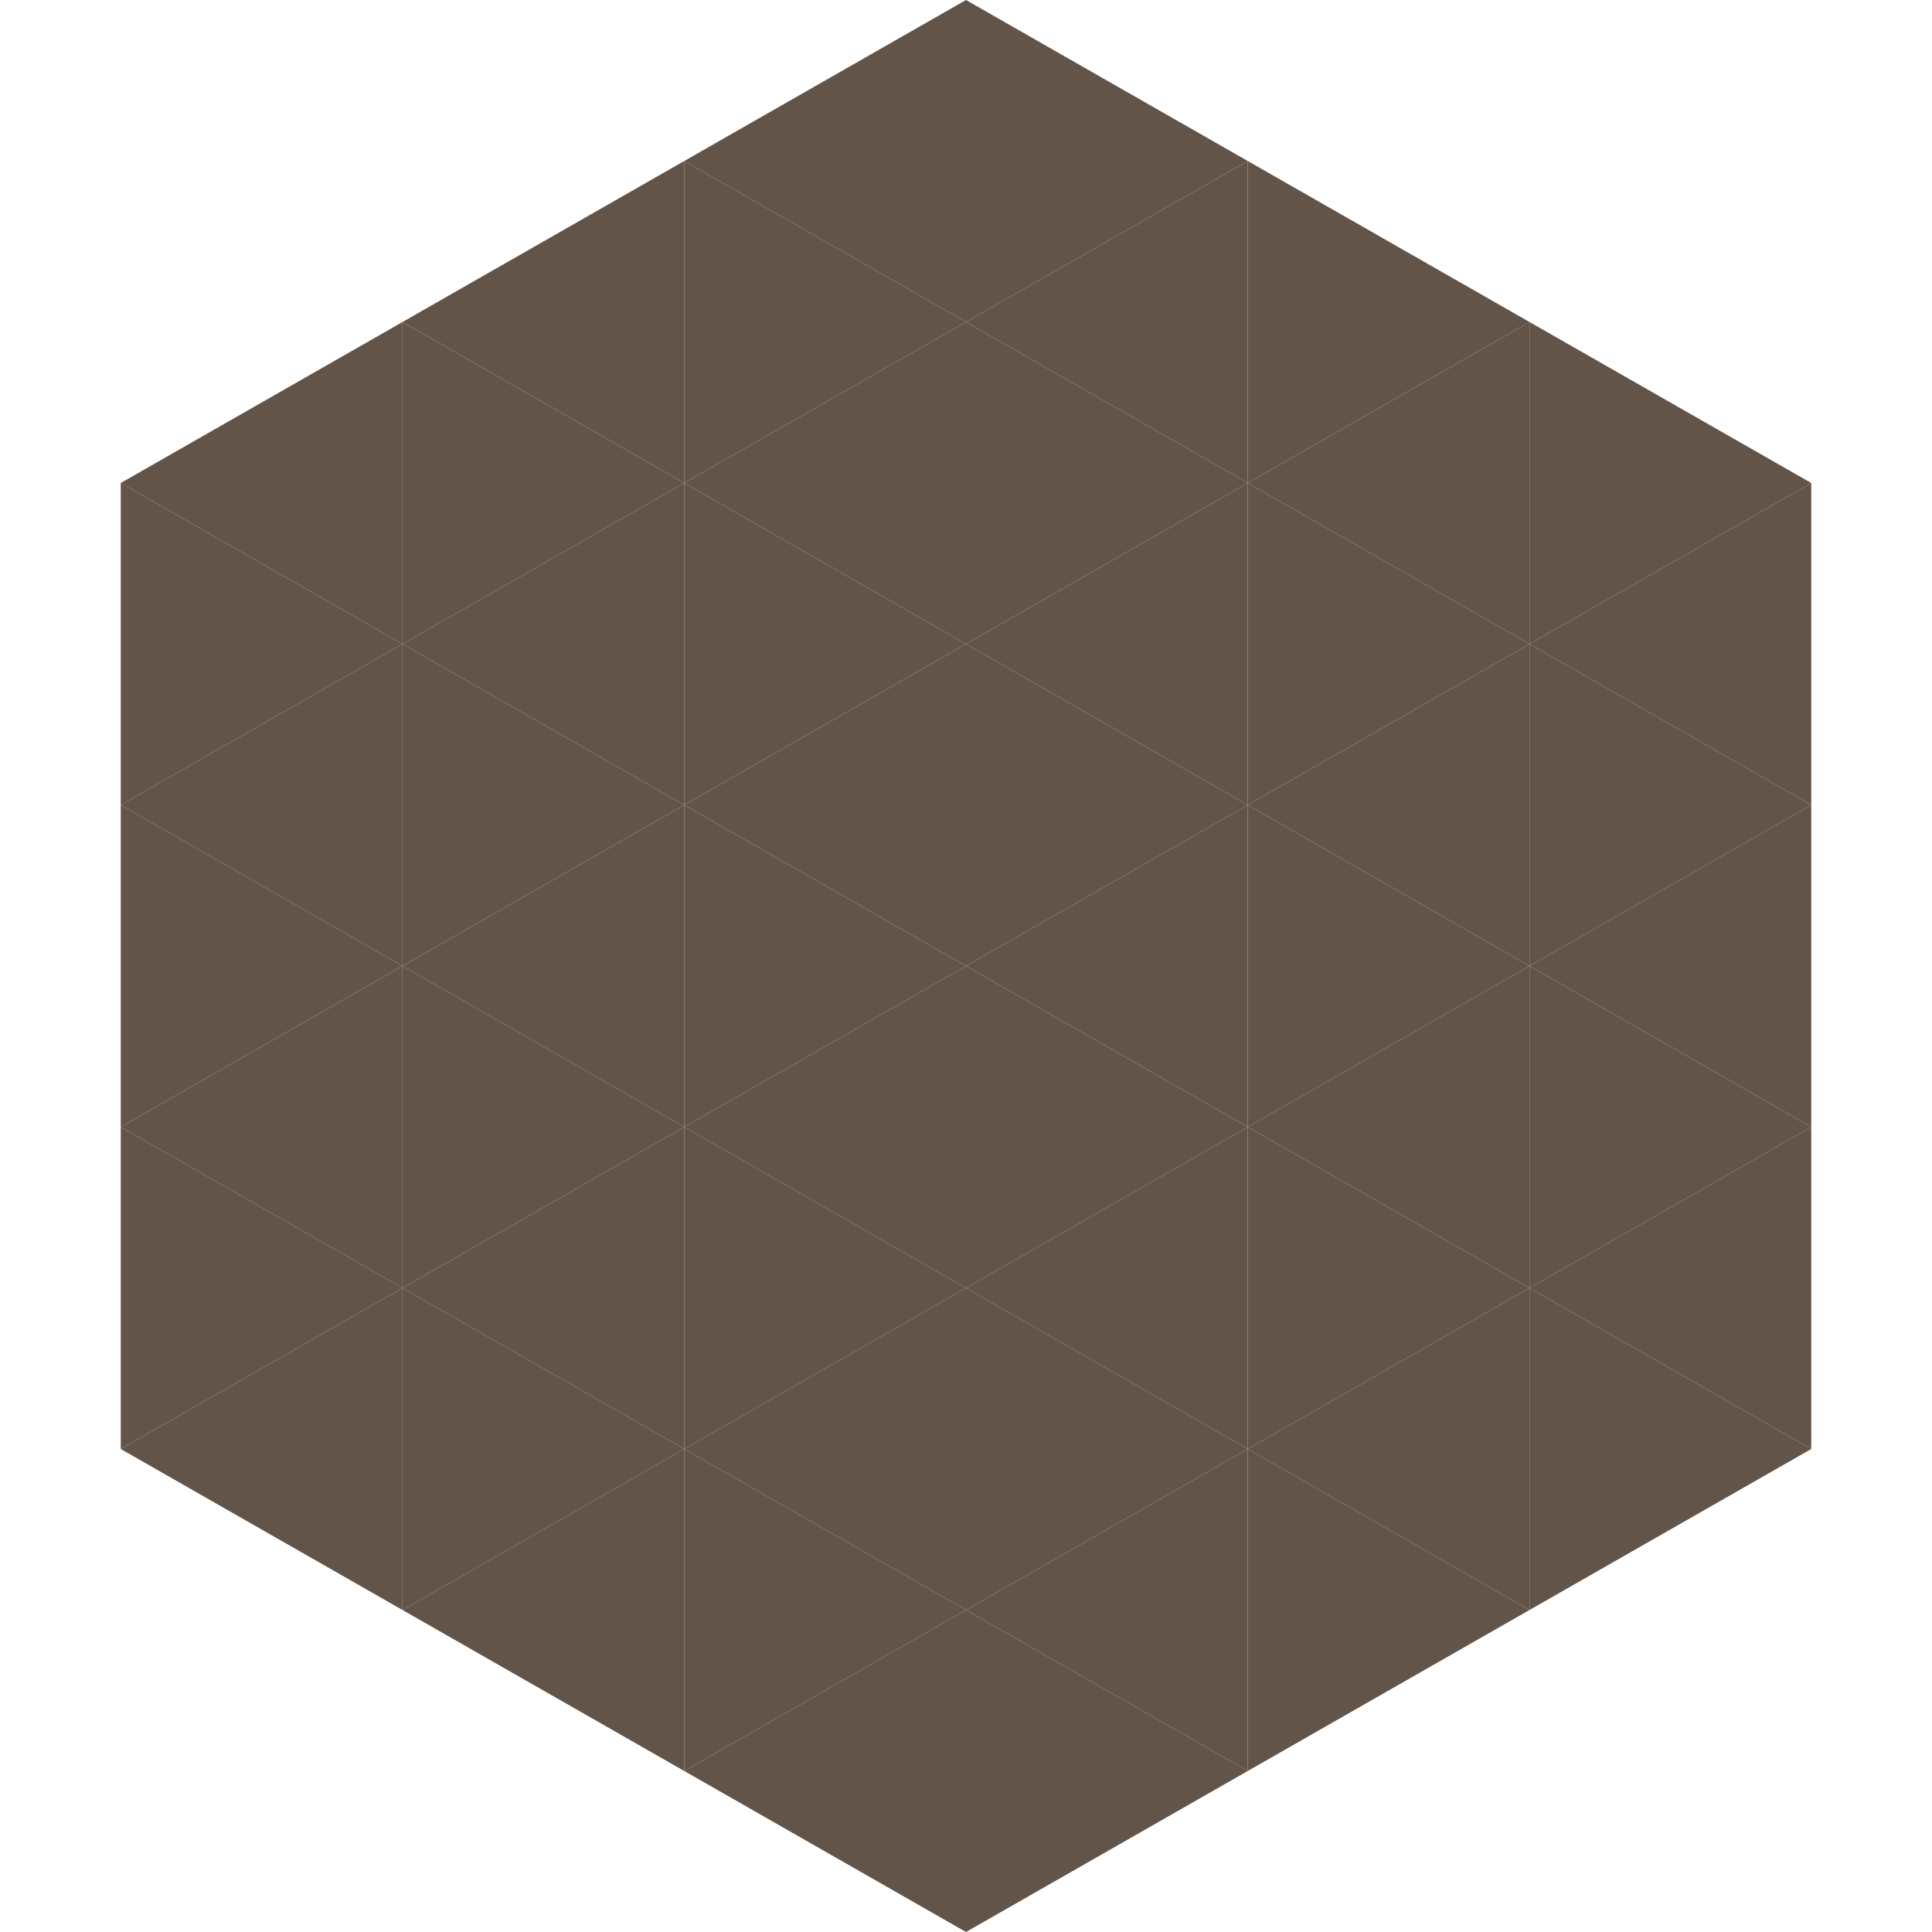 <?xml version="1.0"?>
<!-- Generated by SVGo -->
<svg width="240" height="240"
     xmlns="http://www.w3.org/2000/svg"
     xmlns:xlink="http://www.w3.org/1999/xlink">
<polygon points="50,40 15,60 50,80" style="fill:rgb(99,84,73)" />
<polygon points="190,40 225,60 190,80" style="fill:rgb(99,84,73)" />
<polygon points="15,60 50,80 15,100" style="fill:rgb(99,84,73)" />
<polygon points="225,60 190,80 225,100" style="fill:rgb(99,84,73)" />
<polygon points="50,80 15,100 50,120" style="fill:rgb(99,84,73)" />
<polygon points="190,80 225,100 190,120" style="fill:rgb(99,84,73)" />
<polygon points="15,100 50,120 15,140" style="fill:rgb(99,84,73)" />
<polygon points="225,100 190,120 225,140" style="fill:rgb(99,84,73)" />
<polygon points="50,120 15,140 50,160" style="fill:rgb(99,84,73)" />
<polygon points="190,120 225,140 190,160" style="fill:rgb(99,84,73)" />
<polygon points="15,140 50,160 15,180" style="fill:rgb(99,84,73)" />
<polygon points="225,140 190,160 225,180" style="fill:rgb(99,84,73)" />
<polygon points="50,160 15,180 50,200" style="fill:rgb(99,84,73)" />
<polygon points="190,160 225,180 190,200" style="fill:rgb(99,84,73)" />
<polygon points="15,180 50,200 15,220" style="fill:rgb(255,255,255); fill-opacity:0" />
<polygon points="225,180 190,200 225,220" style="fill:rgb(255,255,255); fill-opacity:0" />
<polygon points="50,0 85,20 50,40" style="fill:rgb(255,255,255); fill-opacity:0" />
<polygon points="190,0 155,20 190,40" style="fill:rgb(255,255,255); fill-opacity:0" />
<polygon points="85,20 50,40 85,60" style="fill:rgb(99,84,73)" />
<polygon points="155,20 190,40 155,60" style="fill:rgb(99,84,73)" />
<polygon points="50,40 85,60 50,80" style="fill:rgb(99,84,73)" />
<polygon points="190,40 155,60 190,80" style="fill:rgb(99,84,73)" />
<polygon points="85,60 50,80 85,100" style="fill:rgb(99,84,73)" />
<polygon points="155,60 190,80 155,100" style="fill:rgb(99,84,73)" />
<polygon points="50,80 85,100 50,120" style="fill:rgb(99,84,73)" />
<polygon points="190,80 155,100 190,120" style="fill:rgb(99,84,73)" />
<polygon points="85,100 50,120 85,140" style="fill:rgb(99,84,73)" />
<polygon points="155,100 190,120 155,140" style="fill:rgb(99,84,73)" />
<polygon points="50,120 85,140 50,160" style="fill:rgb(99,84,73)" />
<polygon points="190,120 155,140 190,160" style="fill:rgb(99,84,73)" />
<polygon points="85,140 50,160 85,180" style="fill:rgb(99,84,73)" />
<polygon points="155,140 190,160 155,180" style="fill:rgb(99,84,73)" />
<polygon points="50,160 85,180 50,200" style="fill:rgb(99,84,73)" />
<polygon points="190,160 155,180 190,200" style="fill:rgb(99,84,73)" />
<polygon points="85,180 50,200 85,220" style="fill:rgb(99,84,73)" />
<polygon points="155,180 190,200 155,220" style="fill:rgb(99,84,73)" />
<polygon points="120,0 85,20 120,40" style="fill:rgb(99,84,73)" />
<polygon points="120,0 155,20 120,40" style="fill:rgb(99,84,73)" />
<polygon points="85,20 120,40 85,60" style="fill:rgb(99,84,73)" />
<polygon points="155,20 120,40 155,60" style="fill:rgb(99,84,73)" />
<polygon points="120,40 85,60 120,80" style="fill:rgb(99,84,73)" />
<polygon points="120,40 155,60 120,80" style="fill:rgb(99,84,73)" />
<polygon points="85,60 120,80 85,100" style="fill:rgb(99,84,73)" />
<polygon points="155,60 120,80 155,100" style="fill:rgb(99,84,73)" />
<polygon points="120,80 85,100 120,120" style="fill:rgb(99,84,73)" />
<polygon points="120,80 155,100 120,120" style="fill:rgb(99,84,73)" />
<polygon points="85,100 120,120 85,140" style="fill:rgb(99,84,73)" />
<polygon points="155,100 120,120 155,140" style="fill:rgb(99,84,73)" />
<polygon points="120,120 85,140 120,160" style="fill:rgb(99,84,73)" />
<polygon points="120,120 155,140 120,160" style="fill:rgb(99,84,73)" />
<polygon points="85,140 120,160 85,180" style="fill:rgb(99,84,73)" />
<polygon points="155,140 120,160 155,180" style="fill:rgb(99,84,73)" />
<polygon points="120,160 85,180 120,200" style="fill:rgb(99,84,73)" />
<polygon points="120,160 155,180 120,200" style="fill:rgb(99,84,73)" />
<polygon points="85,180 120,200 85,220" style="fill:rgb(99,84,73)" />
<polygon points="155,180 120,200 155,220" style="fill:rgb(99,84,73)" />
<polygon points="120,200 85,220 120,240" style="fill:rgb(99,84,73)" />
<polygon points="120,200 155,220 120,240" style="fill:rgb(99,84,73)" />
<polygon points="85,220 120,240 85,260" style="fill:rgb(255,255,255); fill-opacity:0" />
<polygon points="155,220 120,240 155,260" style="fill:rgb(255,255,255); fill-opacity:0" />
</svg>
